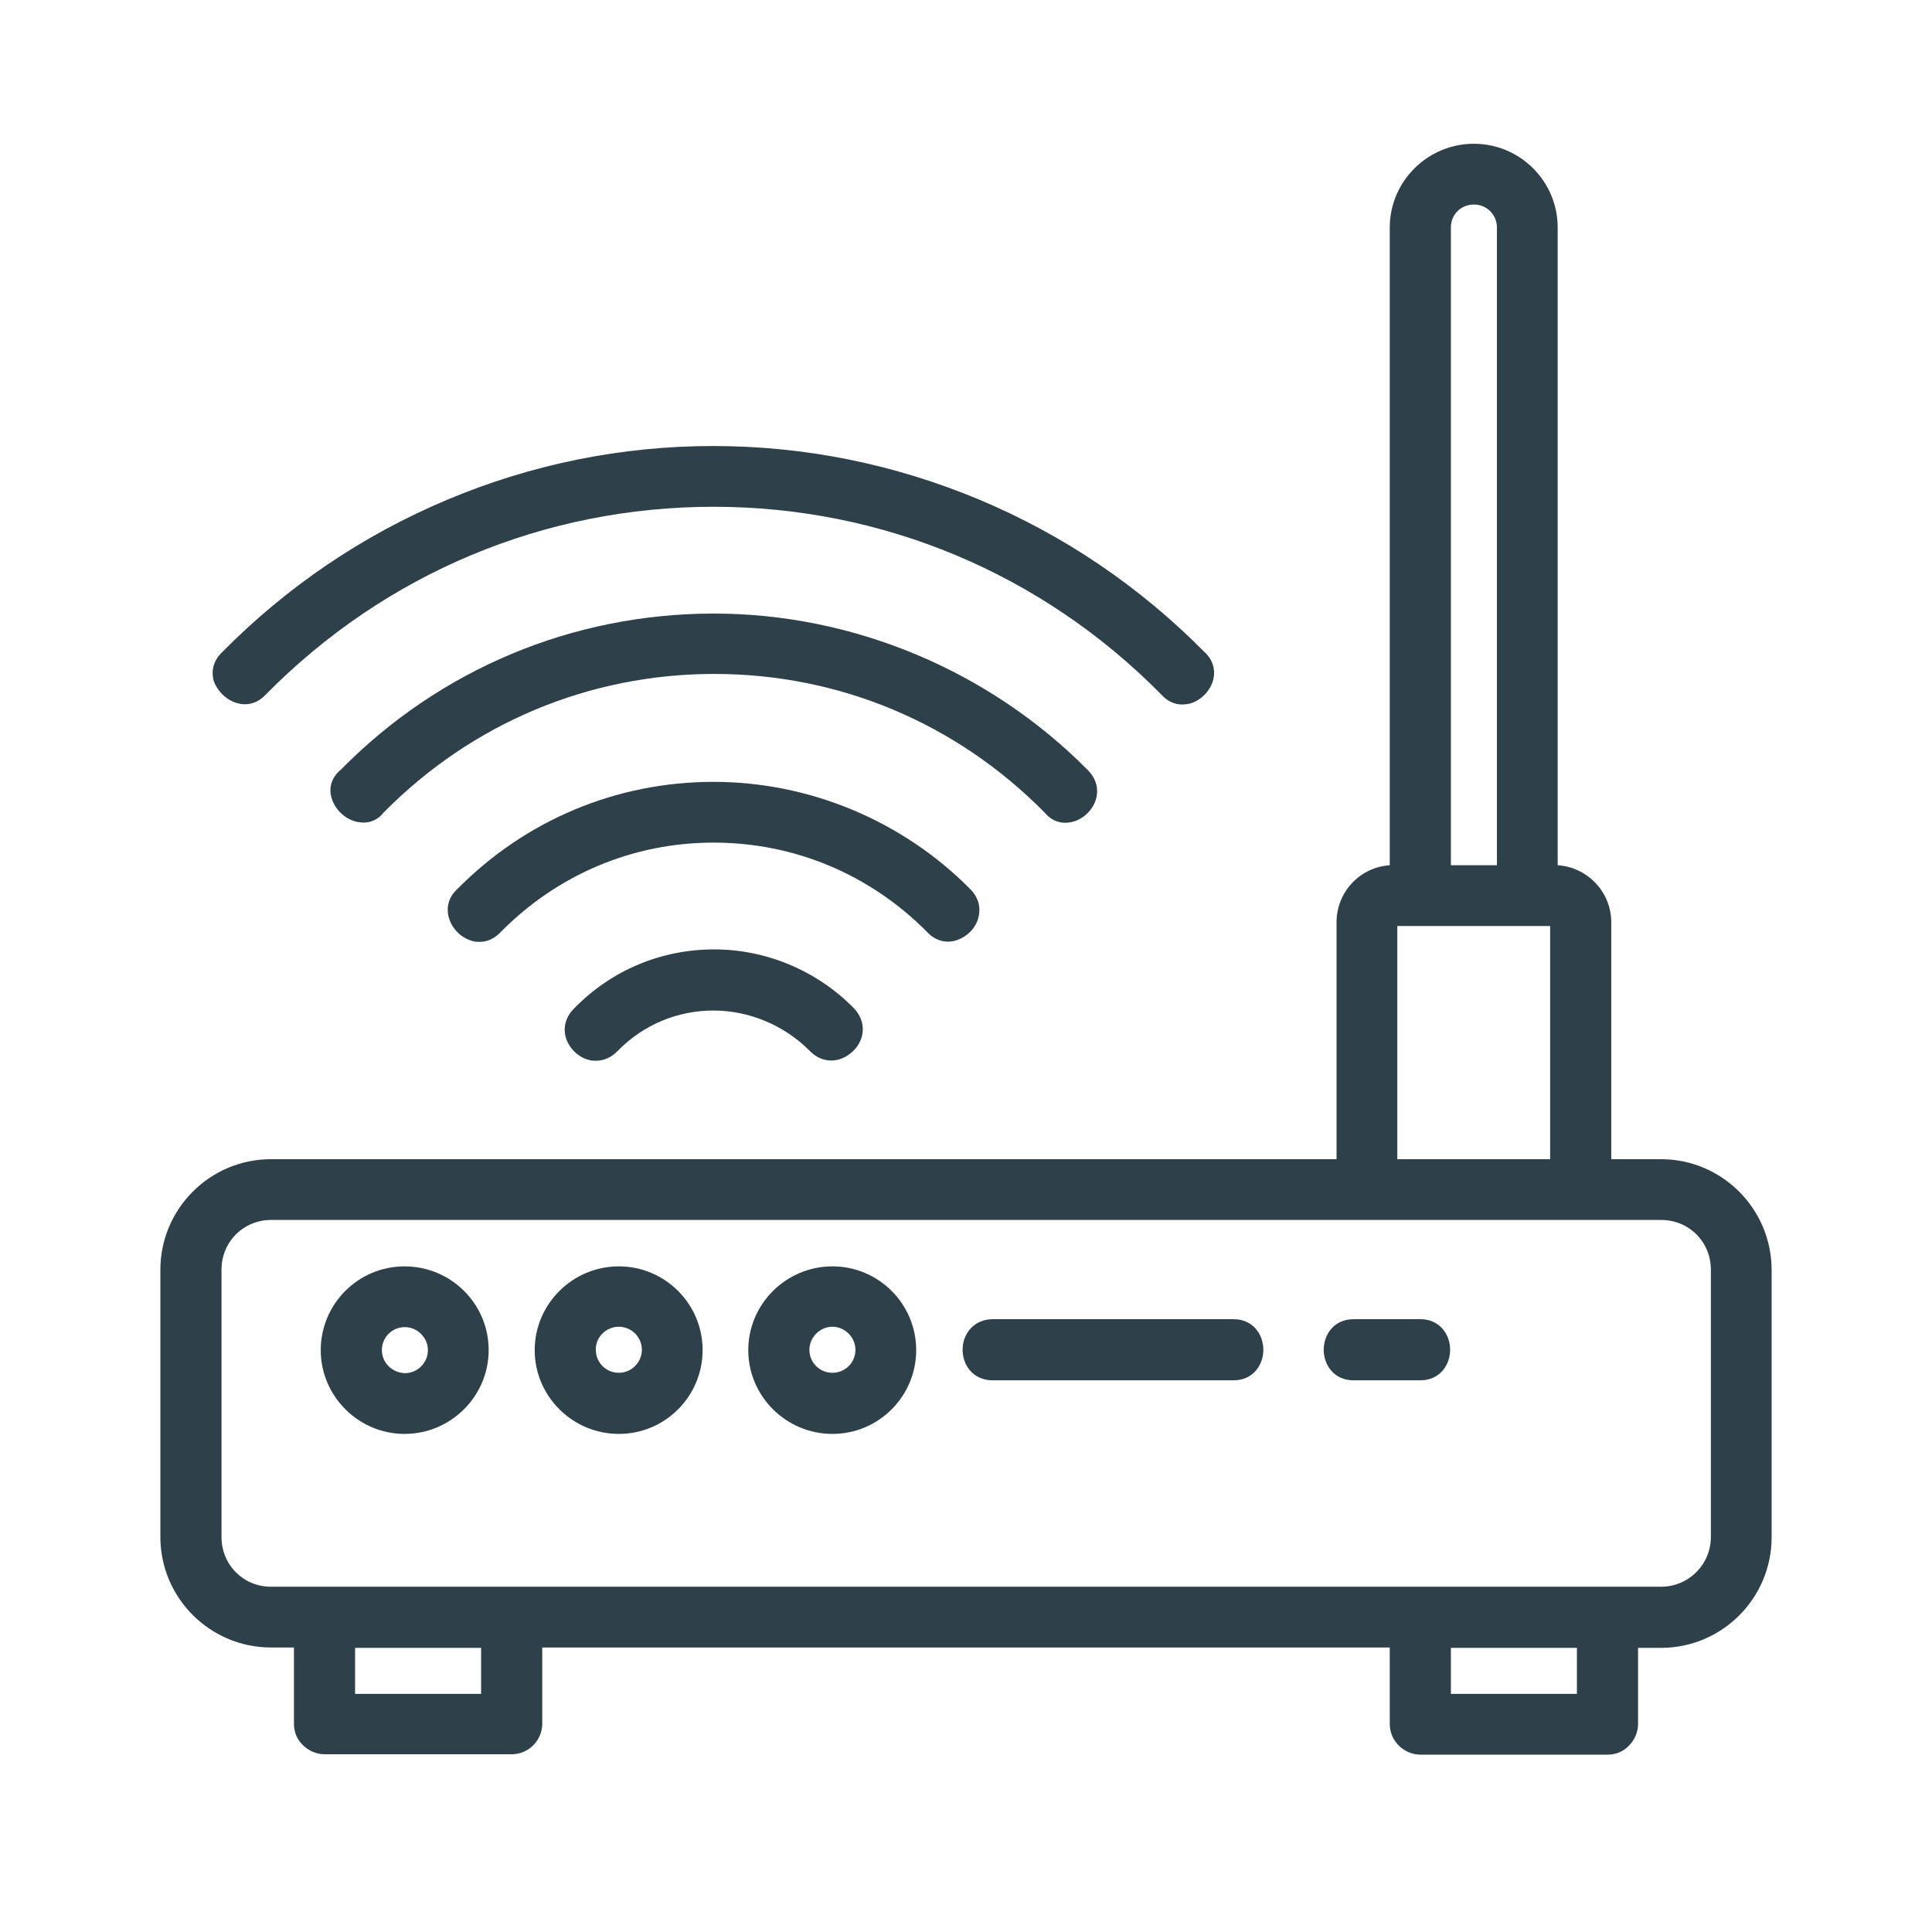 <?xml version="1.0" encoding="utf-8"?>
<!-- Generator: Adobe Illustrator 22.0.1, SVG Export Plug-In . SVG Version: 6.00 Build 0)  -->
<svg version="1.1" id="svg8" xmlns:svg="http://www.w3.org/2000/svg"
	 xmlns="http://www.w3.org/2000/svg" xmlns:xlink="http://www.w3.org/1999/xlink" x="0px" y="0px" viewBox="0 0 512 512"
	 style="enable-background:new 0 0 512 512;" xml:space="preserve">
<style type="text/css">
	.st0{fill:#2E4049;}
</style>
<g>
	<path class="st0" d="M63.1,186.4c2.7,0.7,5.4-0.2,7.4-2.4c31.7-32.1,73.8-49.7,118.6-49.7c44.8,0,87,17.7,118.6,49.7
		c1.6,1.8,3.5,2.7,5.6,2.7c0.6,0,1.2-0.1,1.8-0.2c3-0.7,5.6-3.3,6.4-6.3c0.7-2.7-0.1-5.4-2.3-7.4c-17.2-17.4-37.3-31-59.7-40.4
		c-22.5-9.4-46.2-14.2-70.5-14.2c-24.3,0-48,4.8-70.4,14.2c-22.4,9.4-42.5,23-59.7,40.4c-2.2,2.1-3,4.7-2.3,7.5
		C57.5,183.1,60.1,185.7,63.1,186.4z"/>
	<path class="st0" d="M253.1,249.3c2.9-0.8,5.5-3.2,6.2-6.2c0.7-2.8-0.1-5.4-2.2-7.5c-17.9-18.1-42.6-28.4-68-28.4
		c-25.7,0-49.8,10.1-67.9,28.4c-2.2,2-3,4.7-2.3,7.4c0.8,3.1,3.3,5.6,6.4,6.4c0.6,0.2,1.2,0.2,1.8,0.2c2.1,0,4-0.9,5.6-2.6
		c15.1-15.3,35.1-23.7,56.4-23.7c21.4,0,41.4,8.4,56.5,23.6C247.7,249.2,250.4,250,253.1,249.3z"/>
	<path class="st0" d="M152.3,267.1c-2.3,2.2-3.1,4.9-2.4,7.7c0.8,2.9,3.3,5.4,6.2,6.1c0.6,0.2,1.3,0.2,1.9,0.2
		c2.1,0,4.1-0.9,5.8-2.7c6.8-6.9,15.8-10.6,25.3-10.6c9.4,0,18.7,3.9,25.4,10.6c2.2,2.3,4.9,3.1,7.7,2.4c2.9-0.8,5.4-3.2,6.2-6.1
		c0.7-2.8-0.1-5.5-2.3-7.7c-9.7-9.8-23.1-15.4-36.8-15.4C175.2,251.6,162.1,257.1,152.3,267.1z"/>
	<path class="st0" d="M284.2,217.8c2.9-0.7,5.5-3.2,6.3-6.2c0.7-2.7-0.1-5.4-2.2-7.5c-26.1-26.4-62.2-41.5-99.1-41.5
		c-37.4,0-72.6,14.7-98.9,41.4c-2.3,1.9-3.2,4.5-2.5,7.2c0.8,3.2,3.6,5.9,6.8,6.6c0.6,0.1,1.2,0.2,1.7,0.2c2.1,0,4-0.9,5.4-2.7
		c23.4-23.7,54.5-36.7,87.6-36.7c33.1,0,64.1,13,87.5,36.7C278.8,217.7,281.4,218.5,284.2,217.8z"/>
	<path class="st0" d="M263.1,365.8h63.8c5.2,0,7.9-4.1,7.9-8.1c0-4-2.7-8.1-7.9-8.1h-63.8c-2.4,0-4.5,0.9-6,2.6
		c-1.3,1.5-2,3.4-2,5.5C255.1,361.7,257.8,365.8,263.1,365.8z"/>
	<path class="st0" d="M107.2,380c12.3,0,22.3-10,22.3-22.2c0-12.3-10-22.2-22.3-22.2c-12.3,0-22.2,10-22.2,22.2
		C85,370,95,380,107.2,380z M101.2,357.8c0-3.4,2.7-6.1,6.1-6.1c3.3,0,6.1,2.8,6.1,6.1c0,3.3-2.7,6.1-6.1,6.1
		C103.9,363.8,101.2,361.1,101.2,357.8z"/>
	<path class="st0" d="M358.7,365.8h17.7c5.2,0,7.9-4.1,7.9-8.1c0-4-2.7-8.1-7.9-8.1h-17.7c-5.2,0-7.9,4.1-7.9,8.1
		C350.8,361.7,353.5,365.8,358.7,365.8z"/>
	<path class="st0" d="M440.2,307.2H427v-62.8c0-8-6.3-14.6-14.2-15.1l0-169c0-12.3-10-22.2-22.2-22.2c-12.3,0-22.3,10-22.3,22.2v169
		c-7.9,0.5-14.1,7.1-14.1,15.1l0,62.8H71.8c-16.2,0-29.3,13.2-29.3,29.3v70.8c0,16.2,13.2,29.3,29.3,29.3h6.1v20.2
		c0,2.2,0.8,4.2,2.4,5.7c1.5,1.5,3.6,2.4,5.7,2.4h49.6c4.5,0,8.1-3.7,8.1-8.1v-20.2h224.6v20.2c0,2.2,0.8,4.2,2.4,5.8
		c1.5,1.5,3.6,2.4,5.7,2.4c0,0,0,0,0,0H426c0,0,0,0,0,0c2.2,0,4.2-0.8,5.7-2.4c1.5-1.5,2.4-3.6,2.4-5.7v-20.2h6.1
		c16.2,0,29.3-13.2,29.3-29.3v-70.8C469.5,320.3,456.3,307.2,440.2,307.2z M417.9,436.7v12.2h-33.4v-12.2H417.9z M127.5,436.7v12.2
		H94.1v-12.2H127.5z M390.6,54.2c3.4,0,6.1,2.7,6.1,6.1l0,169h-12.2l0-169C384.5,56.8,387.2,54.2,390.6,54.2z M370.3,307.2l0-61.8
		h40.5v61.8H370.3z M58.7,407.3v-70.8c0-7.4,5.8-13.2,13.2-13.2h368.3c7.4,0,13.2,5.8,13.2,13.2v70.8c0,7.3-5.9,13.2-13.2,13.2H71.8
		C64.5,420.5,58.7,414.7,58.7,407.3z"/>
	<path class="st0" d="M220.6,380c12.3,0,22.2-10,22.2-22.2c0-12.3-10-22.2-22.2-22.2c-12.3,0-22.3,10-22.3,22.2
		C198.3,370,208.3,380,220.6,380z M220.6,351.6c3.3,0,6.1,2.8,6.1,6.1c0,3.4-2.7,6.1-6.1,6.1c-3.4,0-6.1-2.7-6.1-6.1
		C214.5,354.4,217.3,351.6,220.6,351.6z"/>
	<path class="st0" d="M164,380c12.3,0,22.2-10,22.2-22.2c0-12.3-10-22.2-22.2-22.2c-12.3,0-22.3,10-22.3,22.2
		C141.7,370,151.7,380,164,380z M164,351.6c3.3,0,6.1,2.7,6.1,6.1c0,3.3-2.7,6.1-6.1,6.1c-3.4,0-6.1-2.7-6.1-6.1
		C157.8,354.4,160.6,351.6,164,351.6z"/>
</g>
</svg>
